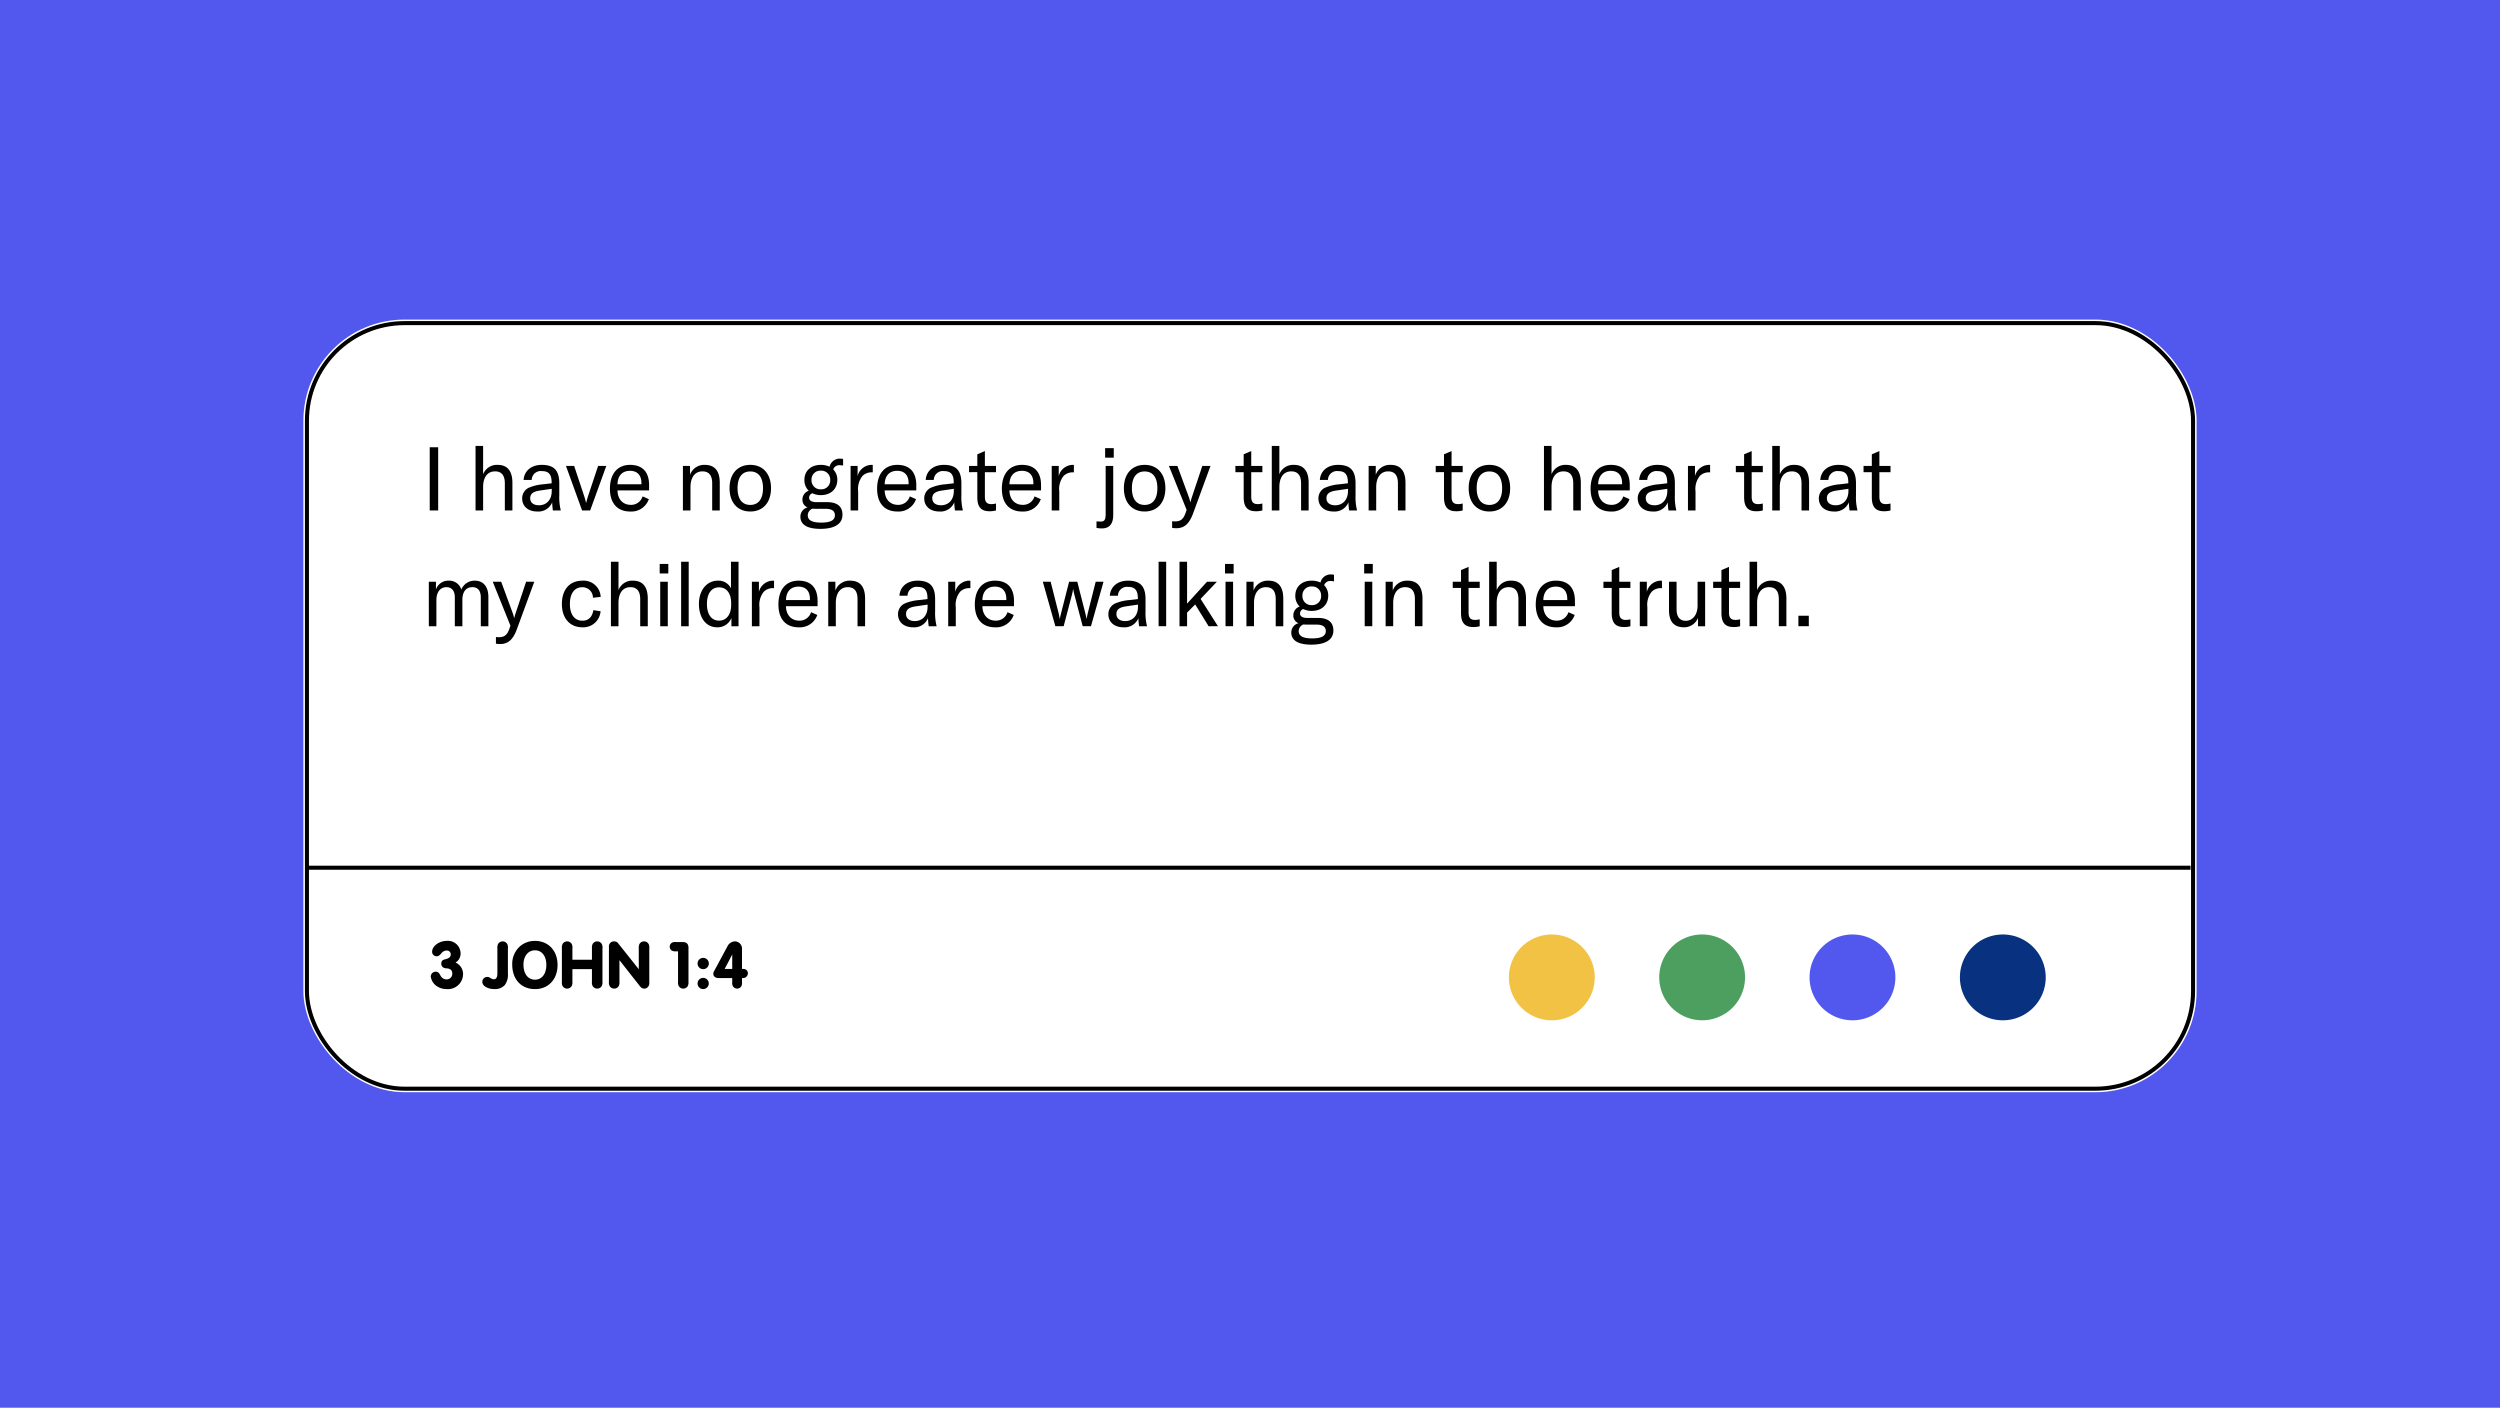 <svg height="348" viewBox="0 0 618 348" width="618" xmlns="http://www.w3.org/2000/svg" xmlns:xlink="http://www.w3.org/1999/xlink"><clipPath id="a"><path d="m0 0h467.815v191.365h-467.815z"/></clipPath><clipPath id="b"><path d="m0 0h132.702v21.216h-132.702z"/></clipPath><path d="m0 0h618v348h-618z" fill="#5258ee"/><g clip-path="url(#a)" transform="translate(75 78)"><path d="m0 0h465.268" fill="#fff" transform="translate(.916 134.676)"/><path d="m0 0h465.268" fill="none" stroke="#2e292b" strokeWidth=".255" transform="translate(.916 134.676)"/></g><g fill="#fff" stroke="#000" strokeWidth="1.75"><rect height="191" rx="25" stroke="none" width="468" x="75" y="79"/><rect fill="none" height="189.25" rx="24.125" width="466.25" x="75.875" y="79.875"/></g><path d="m75.5 214.5h466" fill="none" stroke="#000" strokeWidth="1.75"/><path d="m3.96-15.62h-2.09v15.62h2.09zm11.11 15.62v-5.742c0-2.486 1.078-3.916 2.97-3.916 1.584 0 2.4 1.012 2.4 2.948v6.71h1.87v-6.842c0-2.9-1.254-4.422-3.63-4.422a3.646 3.646 0 0 0 -3.61 2.332v-7.018h-1.87v15.95zm13.376.264a3.676 3.676 0 0 0 3.696-2.264 17.392 17.392 0 0 0 .176 2h1.958a13.156 13.156 0 0 1 -.376-3.718v-2.97c0-3.212-1.32-4.576-4.334-4.576-2.574 0-4.334 1.474-4.488 3.718h2a2.235 2.235 0 0 1 2.512-2.178c1.694 0 2.42.814 2.42 2.838v.176l-2.046.242a11.166 11.166 0 0 0 -3.7.9 2.9 2.9 0 0 0 -1.54 2.6c.004 1.956 1.476 3.232 3.722 3.232zm.418-1.54c-1.342 0-2.156-.66-2.156-1.738s.7-1.65 2.332-1.892l2.992-.44v.55c0 2.134-1.254 3.52-3.168 3.52zm12.672 1.276 3.982-11h-2.024l-2.464 7.414a16.315 16.315 0 0 0 -.462 1.672h-.068a16.315 16.315 0 0 0 -.462-1.672l-2.462-7.414h-2.024l3.982 11zm14.564-6.27c0-3.3-1.716-4.994-4.686-4.994-3.146 0-4.994 2.222-4.994 5.9 0 3.63 1.87 5.632 5.016 5.632a4.576 4.576 0 0 0 4.6-3.058l-1.54-.682a2.951 2.951 0 0 1 -2.926 2.09c-1.958 0-3.256-1.408-3.278-3.564h7.808zm-7.81-.2c.044-2.068 1.144-3.322 3.08-3.322 1.8 0 2.838 1.056 2.838 3.08v.242zm18.04 6.47v-5.742c0-2.442 1.122-3.916 2.948-3.916 1.606 0 2.42.99 2.42 2.926v6.732h1.87v-6.842c0-2.926-1.254-4.422-3.674-4.422a3.716 3.716 0 0 0 -3.674 2.442v-2.178h-1.76v11zm14.784.264c3.1 0 5.126-2.178 5.126-5.764s-2.024-5.764-5.126-5.764-5.126 2.178-5.126 5.764 2.024 5.764 5.126 5.764zm0-1.628c-1.98 0-3.146-1.408-3.146-4.136s1.166-4.136 3.146-4.136 3.146 1.408 3.146 4.136-1.166 4.136-3.146 4.136zm22.154-9.812a3.946 3.946 0 0 1 .792.088v-1.628a2.733 2.733 0 0 0 -.726-.088 2.575 2.575 0 0 0 -2.618 2 5.023 5.023 0 0 0 -2.156-.462c-2.552 0-4.07 1.584-4.07 3.718a3.63 3.63 0 0 0 1.078 2.684 2.267 2.267 0 0 0 -1.562 2.2 1.983 1.983 0 0 0 1.276 1.916 2.359 2.359 0 0 0 -1.782 2.288c0 1.562 1.078 3.014 4.95 3.014 3.828 0 5.456-1.43 5.456-3.5 0-1.98-1.254-3.1-3.74-3.1h-2.684c-1.364 0-1.826-.506-1.826-1.122a1.179 1.179 0 0 1 .792-1.078 4.821 4.821 0 0 0 2.112.462c2.552 0 4.07-1.628 4.07-3.762a3.585 3.585 0 0 0 -1.012-2.6 1.571 1.571 0 0 1 1.65-1.03zm-4.708 5.962a2.211 2.211 0 0 1 -2.31-2.332 2.177 2.177 0 0 1 2.31-2.288 2.194 2.194 0 0 1 2.31 2.31 2.194 2.194 0 0 1 -2.31 2.31zm1.188 4.814c1.518 0 2.288.55 2.288 1.584 0 .99-.682 1.826-3.366 1.826-1.98 0-3.344-.44-3.344-1.8a1.8 1.8 0 0 1 1.166-1.65c.286.022.594.044.924.044zm7.9-10.6h-1.738v11h1.87v-4.708a5.116 5.116 0 0 1 1.1-3.85 3.216 3.216 0 0 1 2.42-.858h.088v-1.826a2.391 2.391 0 0 0 -.4-.022 3.641 3.641 0 0 0 -3.344 2.772zm14.5 4.73c0-3.3-1.716-4.994-4.686-4.994-3.146 0-4.994 2.222-4.994 5.9 0 3.63 1.87 5.632 5.016 5.632a4.576 4.576 0 0 0 4.6-3.058l-1.54-.682a2.951 2.951 0 0 1 -2.926 2.09c-1.958 0-3.256-1.408-3.278-3.564h7.81zm-7.81-.2c.044-2.068 1.144-3.322 3.08-3.322 1.8 0 2.838 1.056 2.838 3.08v.242zm13.504 6.734a3.676 3.676 0 0 0 3.696-2.264 17.39 17.39 0 0 0 .176 2h1.958a13.156 13.156 0 0 1 -.374-3.718v-2.97c0-3.212-1.32-4.576-4.334-4.576-2.574 0-4.334 1.474-4.488 3.718h2a2.235 2.235 0 0 1 2.508-2.178c1.694 0 2.42.814 2.42 2.838v.176l-2.046.242a11.166 11.166 0 0 0 -3.7.9 2.9 2.9 0 0 0 -1.54 2.6c.006 1.956 1.482 3.232 3.724 3.232zm.418-1.54c-1.342 0-2.156-.66-2.156-1.738s.7-1.65 2.332-1.892l2.992-.44v.55c0 2.134-1.254 3.52-3.168 3.52zm8.976-8.184v6.16c0 2.046.616 3.5 2.992 3.5a5.67 5.67 0 0 0 1.628-.2v-1.716a4.361 4.361 0 0 1 -1.144.154c-1.122 0-1.606-.55-1.606-1.8v-6.098h2.75v-1.54h-2.75v-3.674l-1.87.792v2.882h-2.046v1.54zm15.752 3.19c0-3.3-1.716-4.994-4.686-4.994-3.146 0-4.994 2.222-4.994 5.9 0 3.63 1.87 5.632 5.016 5.632a4.576 4.576 0 0 0 4.6-3.058l-1.54-.682a2.951 2.951 0 0 1 -2.926 2.09c-1.958 0-3.256-1.408-3.278-3.564h7.81zm-7.81-.2c.044-2.068 1.144-3.322 3.08-3.322 1.8 0 2.838 1.056 2.838 3.08v.242zm12.188-4.53h-1.738v11h1.87v-4.708a5.116 5.116 0 0 1 1.1-3.85 3.216 3.216 0 0 1 2.42-.858h.088v-1.826a2.391 2.391 0 0 0 -.4-.022 3.641 3.641 0 0 0 -3.344 2.772zm13.6-2.046v-2.354h-2.134v2.354zm-2.926 17.49c2.2 0 2.794-1.584 2.794-3.344v-12.1h-1.87v11.9c0 1.5-.374 1.848-1.188 1.848-.2 0-.44 0-1.078-.044v1.608a6.457 6.457 0 0 0 1.338.132zm10.56-4.18c3.1 0 5.126-2.178 5.126-5.764s-2.024-5.764-5.126-5.764-5.13 2.178-5.13 5.764 2.024 5.764 5.13 5.764zm0-1.628c-1.98 0-3.146-1.408-3.146-4.136s1.166-4.136 3.146-4.136 3.146 1.408 3.146 4.136-1.17 4.136-3.146 4.136zm7.81 5.764c1.848 0 3.168-.924 4.18-3.7l4.29-11.7h-2.024l-2.556 7.656c-.176.55-.308.99-.374 1.3h-.044a9.949 9.949 0 0 0 -.374-1.3l-2.816-7.656h-2.092l4.38 10.868-.286.814c-.506 1.43-1.188 2.024-2.508 2.024a5.053 5.053 0 0 1 -.792-.044v1.65a5.4 5.4 0 0 0 1.012.088zm16.672-13.86v6.16c0 2.046.616 3.5 2.992 3.5a5.67 5.67 0 0 0 1.626-.2v-1.716a4.361 4.361 0 0 1 -1.144.154c-1.122 0-1.606-.55-1.606-1.8v-6.098h2.75v-1.54h-2.75v-3.674l-1.87.792v2.882h-2.046v1.54zm8.818 9.46v-5.742c0-2.486 1.078-3.916 2.97-3.916 1.584 0 2.4 1.012 2.4 2.948v6.71h1.87v-6.842c0-2.9-1.254-4.422-3.63-4.422a3.646 3.646 0 0 0 -3.61 2.332v-7.018h-1.87v15.95zm13.38.264a3.676 3.676 0 0 0 3.696-2.264 17.39 17.39 0 0 0 .176 2h1.958a13.156 13.156 0 0 1 -.374-3.718v-2.97c0-3.212-1.32-4.576-4.334-4.576-2.574 0-4.334 1.474-4.488 3.718h2a2.235 2.235 0 0 1 2.508-2.178c1.694 0 2.42.814 2.42 2.838v.176l-2.046.242a11.166 11.166 0 0 0 -3.7.9 2.9 2.9 0 0 0 -1.54 2.6c.006 1.956 1.48 3.232 3.724 3.232zm.418-1.54c-1.342 0-2.156-.66-2.156-1.738s.7-1.65 2.332-1.892l2.992-.44v.55c0 2.134-1.254 3.52-3.166 3.52zm10.142 1.276v-5.742c0-2.442 1.122-3.916 2.948-3.916 1.606 0 2.42.99 2.42 2.926v6.732h1.87v-6.842c0-2.926-1.254-4.422-3.674-4.422a3.716 3.716 0 0 0 -3.674 2.442v-2.178h-1.76v11zm16.76-9.46v6.16c0 2.046.616 3.5 2.992 3.5a5.67 5.67 0 0 0 1.628-.2v-1.716a4.361 4.361 0 0 1 -1.144.154c-1.122 0-1.606-.55-1.606-1.8v-6.098h2.75v-1.54h-2.75v-3.674l-1.87.792v2.882h-2.046v1.54zm11.224 9.724c3.1 0 5.126-2.178 5.126-5.764s-2.024-5.764-5.126-5.764-5.124 2.178-5.124 5.764 2.022 5.764 5.124 5.764zm0-1.628c-1.98 0-3.146-1.408-3.146-4.136s1.166-4.136 3.146-4.136 3.146 1.408 3.146 4.136-1.17 4.136-3.146 4.136zm15.356 1.364v-5.742c0-2.486 1.078-3.916 2.97-3.916 1.584 0 2.4 1.012 2.4 2.948v6.71h1.87v-6.842c0-2.9-1.254-4.422-3.63-4.422a3.646 3.646 0 0 0 -3.608 2.332v-7.018h-1.87v15.95zm19.338-6.27c0-3.3-1.716-4.994-4.686-4.994-3.146 0-4.994 2.222-4.994 5.9 0 3.63 1.87 5.632 5.016 5.632a4.576 4.576 0 0 0 4.6-3.058l-1.54-.682a2.951 2.951 0 0 1 -2.926 2.09c-1.958 0-3.256-1.408-3.278-3.564h7.81zm-7.81-.2c.044-2.068 1.144-3.322 3.08-3.322 1.8 0 2.838 1.056 2.838 3.08v.242zm13.508 6.734a3.676 3.676 0 0 0 3.696-2.264 17.4 17.4 0 0 0 .176 2h1.958a13.156 13.156 0 0 1 -.374-3.718v-2.97c0-3.212-1.32-4.576-4.334-4.576-2.574 0-4.334 1.474-4.488 3.718h2a2.235 2.235 0 0 1 2.508-2.178c1.694 0 2.42.814 2.42 2.838v.176l-2.046.242a11.166 11.166 0 0 0 -3.7.9 2.9 2.9 0 0 0 -1.54 2.6c.008 1.956 1.48 3.232 3.724 3.232zm.418-1.54c-1.342 0-2.156-.66-2.156-1.738s.7-1.65 2.332-1.892l2.992-.44v.55c-.002 2.134-1.254 3.52-3.168 3.52zm10.01-9.724h-1.738v11h1.87v-4.708a5.116 5.116 0 0 1 1.1-3.85 3.216 3.216 0 0 1 2.42-.858h.088v-1.826a2.391 2.391 0 0 0 -.4-.022 3.641 3.641 0 0 0 -3.344 2.772zm12.144 1.54v6.16c0 2.046.616 3.5 2.992 3.5a5.67 5.67 0 0 0 1.628-.2v-1.716a4.361 4.361 0 0 1 -1.144.154c-1.122 0-1.606-.55-1.606-1.8v-6.098h2.75v-1.54h-2.75v-3.674l-1.87.792v2.882h-2.046v1.54zm8.822 9.46v-5.742c0-2.486 1.078-3.916 2.97-3.916 1.584 0 2.4 1.012 2.4 2.948v6.71h1.87v-6.842c0-2.9-1.254-4.422-3.63-4.422a3.646 3.646 0 0 0 -3.608 2.332v-7.018h-1.87v15.95zm13.376.264a3.676 3.676 0 0 0 3.696-2.264 17.4 17.4 0 0 0 .176 2h1.958a13.156 13.156 0 0 1 -.374-3.718v-2.97c0-3.212-1.32-4.576-4.334-4.576-2.574 0-4.334 1.474-4.488 3.718h2a2.235 2.235 0 0 1 2.508-2.178c1.694 0 2.42.814 2.42 2.838v.176l-2.046.242a11.166 11.166 0 0 0 -3.7.9 2.9 2.9 0 0 0 -1.54 2.6c.006 1.956 1.48 3.232 3.724 3.232zm.418-1.54c-1.342 0-2.156-.66-2.156-1.738s.7-1.65 2.332-1.892l2.992-.44v.55c0 2.134-1.254 3.52-3.172 3.52zm8.954-8.184v6.16c0 2.046.616 3.5 2.992 3.5a5.67 5.67 0 0 0 1.628-.2v-1.716a4.361 4.361 0 0 1 -1.144.154c-1.122 0-1.606-.55-1.606-1.8v-6.098h2.75v-1.54h-2.75v-3.674l-1.87.792v2.882h-2.046v1.54z" transform="translate(104.356 126.18)"/><path d="m1.65 0h1.87v-6.424c0-2 .946-3.234 2.486-3.234 1.32 0 2.068.9 2.068 2.508v7.15h1.87v-6.512c0-2 .9-3.146 2.464-3.146 1.386 0 2.09.88 2.09 2.6v7.058h1.87v-7.216c0-2.552-1.232-4.048-3.344-4.048a3.535 3.535 0 0 0 -3.344 2.2 3.106 3.106 0 0 0 -3.124-2.2 3.215 3.215 0 0 0 -3.146 2.178v-1.914h-1.76zm17.6 4.4c1.848 0 3.168-.924 4.18-3.7l4.29-11.7h-2.02l-2.556 7.656c-.176.55-.308.99-.374 1.3h-.044a9.95 9.95 0 0 0 -.374-1.3l-2.816-7.656h-2.09l4.378 10.868-.286.814c-.506 1.43-1.188 2.024-2.508 2.024a5.053 5.053 0 0 1 -.792-.044v1.65a5.4 5.4 0 0 0 1.012.088zm20.35-4.136a4.3 4.3 0 0 0 4.51-3.964l-1.782-.286c-.286 1.716-1.21 2.618-2.706 2.618-1.958 0-3.1-1.518-3.1-4.158 0-2.574 1.144-4.114 3.036-4.114a2.582 2.582 0 0 1 2.662 2.6l1.914-.22a4.213 4.213 0 0 0 -4.532-4c-3.124 0-5.06 2.178-5.06 5.764-.002 3.516 1.978 5.76 5.058 5.76zm8.932-.264v-5.742c0-2.486 1.078-3.916 2.97-3.916 1.584 0 2.4 1.012 2.4 2.948v6.71h1.87v-6.842c0-2.9-1.254-4.422-3.63-4.422a3.646 3.646 0 0 0 -3.608 2.332v-7.018h-1.87v15.95zm12.32-13.046v-2.354h-2.134v2.354zm-.132 13.046v-11h-1.87v11zm3.3-15.95v15.95h1.87v-15.95zm8.866 16.214a3.659 3.659 0 0 0 3.564-2.31v2.046h1.76v-15.95h-1.87v6.578a3.4 3.4 0 0 0 -3.234-1.892c-2.75 0-4.686 2.376-4.686 5.764 0 3.454 1.804 5.764 4.466 5.764zm.506-1.65c-1.87 0-2.992-1.54-2.992-4.114 0-2.6 1.122-4.114 2.992-4.114 1.848 0 2.992 1.474 2.992 3.872v.506c0 2.354-1.166 3.85-2.992 3.85zm9.856-9.614h-1.738v11h1.87v-4.708a5.116 5.116 0 0 1 1.1-3.85 3.216 3.216 0 0 1 2.42-.858h.088v-1.826a2.391 2.391 0 0 0 -.4-.022 3.641 3.641 0 0 0 -3.344 2.772zm14.5 4.73c0-3.3-1.716-4.994-4.686-4.994-3.146 0-4.994 2.222-4.994 5.9 0 3.63 1.87 5.632 5.016 5.632a4.576 4.576 0 0 0 4.6-3.058l-1.54-.682a2.951 2.951 0 0 1 -2.926 2.09c-1.958 0-3.256-1.408-3.278-3.564h7.81zm-7.81-.2c.044-2.068 1.144-3.322 3.08-3.322 1.8 0 2.838 1.056 2.838 3.08v.242zm12.318 6.47v-5.742c0-2.442 1.122-3.916 2.948-3.916 1.606 0 2.42.99 2.42 2.926v6.732h1.87v-6.842c0-2.926-1.254-4.422-3.674-4.422a3.716 3.716 0 0 0 -3.674 2.442v-2.178h-1.76v11zm19.1.264a3.676 3.676 0 0 0 3.692-2.264 17.393 17.393 0 0 0 .176 2h1.958a13.156 13.156 0 0 1 -.374-3.718v-2.97c0-3.212-1.32-4.576-4.334-4.576-2.574 0-4.334 1.474-4.488 3.718h2a2.235 2.235 0 0 1 2.514-2.178c1.694 0 2.42.814 2.42 2.838v.176l-2.046.242a11.166 11.166 0 0 0 -3.7.9 2.9 2.9 0 0 0 -1.54 2.6c0 1.956 1.474 3.232 3.718 3.232zm.418-1.54c-1.342 0-2.156-.66-2.156-1.738s.7-1.65 2.332-1.892l2.992-.44v.55c-.004 2.134-1.258 3.52-3.172 3.52zm10.006-9.724h-1.738v11h1.87v-4.708a5.116 5.116 0 0 1 1.1-3.85 3.216 3.216 0 0 1 2.42-.858h.088v-1.826a2.391 2.391 0 0 0 -.4-.022 3.641 3.641 0 0 0 -3.344 2.772zm14.52 4.73c0-3.3-1.716-4.994-4.686-4.994-3.146 0-4.994 2.222-4.994 5.9 0 3.63 1.87 5.632 5.016 5.632a4.576 4.576 0 0 0 4.6-3.058l-1.54-.682a2.951 2.951 0 0 1 -2.926 2.09c-1.958 0-3.256-1.408-3.278-3.564h7.81zm-7.81-.2c.044-2.068 1.144-3.322 3.08-3.322 1.8 0 2.838 1.056 2.838 3.08v.242zm20.086 6.47 2.09-7.92c.088-.352.2-.9.242-1.232h.044c.044.33.154.88.242 1.232l2.09 7.92h2.046l3.1-11h-1.93l-1.98 7.854c-.088.4-.176.858-.242 1.3h-.044c-.066-.44-.2-.9-.286-1.3l-2-7.854h-2.024l-2 7.854c-.088.4-.22.858-.286 1.3h-.044c-.066-.44-.154-.9-.242-1.3l-1.988-7.854h-1.936l3.1 11zm14.784.264a3.676 3.676 0 0 0 3.696-2.264 17.39 17.39 0 0 0 .176 2h1.958a13.156 13.156 0 0 1 -.374-3.718v-2.97c0-3.212-1.32-4.576-4.334-4.576-2.574 0-4.334 1.474-4.488 3.718h2a2.235 2.235 0 0 1 2.506-2.178c1.694 0 2.42.814 2.42 2.838v.176l-2.046.242a11.166 11.166 0 0 0 -3.7.9 2.9 2.9 0 0 0 -1.54 2.6c.008 1.956 1.482 3.232 3.726 3.232zm.418-1.54c-1.342 0-2.156-.66-2.156-1.738s.7-1.65 2.332-1.892l2.992-.44v.55c0 2.134-1.254 3.52-3.168 3.52zm8.272-14.674v15.95h1.87v-15.95zm14.674 15.95-4.29-6.754 4.026-4.246h-2.442l-4.928 5.412v-10.362h-1.87v15.95h1.87v-3.366l2-2.024 3.324 5.39zm3.876-13.046v-2.354h-2.134v2.354zm-.136 13.046v-11h-1.87v11zm5.17 0v-5.742c0-2.442 1.122-3.916 2.948-3.916 1.606 0 2.42.99 2.42 2.926v6.732h1.87v-6.842c0-2.926-1.254-4.422-3.674-4.422a3.716 3.716 0 0 0 -3.674 2.442v-2.178h-1.76v11zm18.986-11.176a3.946 3.946 0 0 1 .792.088v-1.628a2.733 2.733 0 0 0 -.726-.088 2.575 2.575 0 0 0 -2.618 2 5.023 5.023 0 0 0 -2.156-.462c-2.552 0-4.07 1.584-4.07 3.718a3.63 3.63 0 0 0 1.078 2.684 2.267 2.267 0 0 0 -1.562 2.2 1.983 1.983 0 0 0 1.276 1.914 2.359 2.359 0 0 0 -1.782 2.288c0 1.562 1.078 3.014 4.95 3.014 3.828 0 5.456-1.43 5.456-3.5 0-1.98-1.254-3.1-3.74-3.1h-2.684c-1.364 0-1.826-.506-1.826-1.122a1.179 1.179 0 0 1 .792-1.078 4.821 4.821 0 0 0 2.112.462c2.552 0 4.07-1.628 4.07-3.762a3.585 3.585 0 0 0 -1.012-2.6 1.571 1.571 0 0 1 1.65-1.028zm-4.708 5.962a2.211 2.211 0 0 1 -2.31-2.332 2.177 2.177 0 0 1 2.31-2.288 2.194 2.194 0 0 1 2.31 2.31 2.194 2.194 0 0 1 -2.31 2.31zm1.188 4.814c1.518 0 2.288.55 2.288 1.584 0 .99-.682 1.826-3.366 1.826-1.98 0-3.344-.44-3.344-1.8a1.8 1.8 0 0 1 1.166-1.65c.286.022.594.044.924.044zm13.9-12.646v-2.354h-2.13v2.354zm-.128 13.046v-11h-1.872v11zm5.17 0v-5.742c0-2.442 1.122-3.916 2.948-3.916 1.606 0 2.42.99 2.42 2.926v6.732h1.87v-6.842c0-2.926-1.254-4.422-3.674-4.422a3.716 3.716 0 0 0 -3.674 2.442v-2.178h-1.76v11zm16.764-9.46v6.16c0 2.046.616 3.5 2.992 3.5a5.67 5.67 0 0 0 1.628-.2v-1.716a4.361 4.361 0 0 1 -1.144.154c-1.122 0-1.606-.55-1.606-1.8v-6.098h2.75v-1.54h-2.75v-3.674l-1.87.792v2.882h-2.046v1.54zm8.822 9.46v-5.742c0-2.486 1.078-3.916 2.97-3.916 1.584 0 2.4 1.012 2.4 2.948v6.71h1.87v-6.842c0-2.9-1.254-4.422-3.63-4.422a3.646 3.646 0 0 0 -3.608 2.332v-7.018h-1.87v15.95zm19.338-6.27c0-3.3-1.716-4.994-4.686-4.994-3.146 0-4.994 2.222-4.994 5.9 0 3.63 1.87 5.632 5.016 5.632a4.576 4.576 0 0 0 4.6-3.058l-1.54-.682a2.951 2.951 0 0 1 -2.926 2.09c-1.958 0-3.256-1.408-3.278-3.564h7.81zm-7.81-.2c.044-2.068 1.144-3.322 3.08-3.322 1.8 0 2.838 1.056 2.838 3.08v.242zm16.9-2.992v6.162c0 2.046.616 3.5 2.992 3.5a5.67 5.67 0 0 0 1.628-.2v-1.716a4.361 4.361 0 0 1 -1.144.154c-1.122 0-1.606-.55-1.606-1.8v-6.098h2.75v-1.54h-2.75v-3.674l-1.87.792v2.882h-2.046v1.54zm8.69-1.54h-1.746v11.002h1.87v-4.708a5.116 5.116 0 0 1 1.1-3.85 3.216 3.216 0 0 1 2.42-.858h.088v-1.826a2.391 2.391 0 0 0 -.4-.022 3.641 3.641 0 0 0 -3.344 2.772zm9.236 11.266a3.68 3.68 0 0 0 3.41-2.332v2.068h1.76v-11h-1.87v5.918c0 2.244-1.188 3.74-2.948 3.74-1.452 0-2.244-1.012-2.244-2.86v-6.798h-1.87v7.018c0 2.574.99 4.246 3.762 4.246zm9.2-9.724v6.16c0 2.046.616 3.5 2.992 3.5a5.67 5.67 0 0 0 1.626-.2v-1.716a4.361 4.361 0 0 1 -1.144.154c-1.122 0-1.606-.55-1.606-1.8v-6.098h2.75v-1.54h-2.75v-3.674l-1.87.792v2.882h-2.046v1.54zm8.818 9.46v-5.742c0-2.486 1.078-3.916 2.97-3.916 1.584 0 2.4 1.012 2.4 2.948v6.71h1.87v-6.842c0-2.9-1.254-4.422-3.63-4.422a3.646 3.646 0 0 0 -3.61 2.332v-7.018h-1.87v15.95zm10.208-2.6v2.6h2.574v-2.6z" transform="translate(104.356 154.805)"/><path d="m6.8-6.273a2.536 2.536 0 0 0 1.258-2.3 3.133 3.133 0 0 0 -3.383-3.06c-1.9 0-3.655 1.275-3.655 2.686a1.117 1.117 0 0 0 1.105 1.127c.408 0 .663-.153 1.122-.68a1.748 1.748 0 0 1 1.343-.748.953.953 0 0 1 1.037.948c0 .561-.357.935-1.088 1.139s-.8.221-.969.374a1.19 1.19 0 0 0 -.289.787 1.124 1.124 0 0 0 .408.884 1.5 1.5 0 0 0 .918.272c.969.084 1.393.492 1.393 1.274a1.388 1.388 0 0 1 -1.444 1.462 1.683 1.683 0 0 1 -1.428-.867c-.34-.6-.34-.6-.425-.68a1.01 1.01 0 0 0 -.8-.357 1.218 1.218 0 0 0 -1.223 1.156 3.43 3.43 0 0 0 1.62 2.499 4.356 4.356 0 0 0 2.358.646 3.738 3.738 0 0 0 4.012-3.689 3.08 3.08 0 0 0 -1.87-2.873zm12.954-3.5a1.937 1.937 0 0 0 -.17-1.088 1.3 1.3 0 0 0 -1.122-.646 1.329 1.329 0 0 0 -1.139.646 2.141 2.141 0 0 0 -.17 1.088v6.173c0 .969-.289 1.462-.884 1.462a1.688 1.688 0 0 1 -.8-.289 1.352 1.352 0 0 0 -.816-.289 1.2 1.2 0 0 0 -1.223 1.216c0 1 1.309 1.785 3.009 1.785a3.259 3.259 0 0 0 2.567-1.02 4.279 4.279 0 0 0 .748-2.865zm6.681-1.853a5.588 5.588 0 0 0 -3.757 1.394 5.8 5.8 0 0 0 -1.853 4.452c0 3.672 2.227 6.069 5.644 6.069 3.3 0 5.559-2.431 5.559-5.967s-2.278-5.95-5.593-5.95zm.017 2.326c1.7 0 2.805 1.428 2.805 3.621s-1.1 3.638-2.805 3.638c-1.752.001-2.852-1.459-2.852-3.739 0-2.091 1.169-3.52 2.852-3.52zm14.076 4.659v3.077a1.937 1.937 0 0 0 .172 1.088 1.329 1.329 0 0 0 1.137.646 1.322 1.322 0 0 0 1.122-.646 2.141 2.141 0 0 0 .17-1.088v-8.211a1.937 1.937 0 0 0 -.17-1.088 1.322 1.322 0 0 0 -1.122-.646 1.329 1.329 0 0 0 -1.139.646 2.141 2.141 0 0 0 -.17 1.088v2.8h-4.828v-2.8a1.937 1.937 0 0 0 -.17-1.088 1.322 1.322 0 0 0 -1.122-.646 1.329 1.329 0 0 0 -1.139.646 2.141 2.141 0 0 0 -.17 1.088v8.211a1.937 1.937 0 0 0 .17 1.088 1.329 1.329 0 0 0 1.139.646 1.322 1.322 0 0 0 1.122-.646 2.141 2.141 0 0 0 .17-1.088v-3.077zm6.8-2.227 4.794 6.1a3.715 3.715 0 0 0 .527.612 1.129 1.129 0 0 0 .816.323 1.1 1.1 0 0 0 .884-.391 1.362 1.362 0 0 0 .357-1.1v-8.451a1.937 1.937 0 0 0 -.17-1.088 1.3 1.3 0 0 0 -1.122-.646 1.329 1.329 0 0 0 -1.139.646 2.141 2.141 0 0 0 -.17 1.088v5.151l-5.015-6.307a1.224 1.224 0 0 0 -1.071-.578 1.232 1.232 0 0 0 -1.292 1.326v8.619a1.937 1.937 0 0 0 .173 1.088 1.329 1.329 0 0 0 1.136.646 1.322 1.322 0 0 0 1.122-.646 2.141 2.141 0 0 0 .17-1.088zm14.484-2.176v7.5a1.9 1.9 0 0 0 .17 1.071 1.3 1.3 0 0 0 1.118.643 1.3 1.3 0 0 0 1.122-.646 2.106 2.106 0 0 0 .17-1.071v-8.126c.068-1.207-.459-1.734-1.666-1.666h-1.458a1.587 1.587 0 0 0 -.935.153 1.13 1.13 0 0 0 -.578.986 1.137 1.137 0 0 0 .578 1 1.776 1.776 0 0 0 .935.153zm6.239 1.615a1.39 1.39 0 0 0 -1.411 1.377 1.393 1.393 0 0 0 1.394 1.411 1.4 1.4 0 0 0 1.394-1.394 1.4 1.4 0 0 0 -1.377-1.394zm0 4.947a1.39 1.39 0 0 0 -1.411 1.377 1.389 1.389 0 0 0 1.394 1.394 1.4 1.4 0 0 0 1.377-1.394 1.379 1.379 0 0 0 -1.36-1.377zm7.157.051v1a1.709 1.709 0 0 0 .17 1 1.208 1.208 0 0 0 1.037.6 1.259 1.259 0 0 0 1.054-.6 1.889 1.889 0 0 0 .153-1.02v-.986h.153a1.222 1.222 0 0 0 1.309-1.163 1.083 1.083 0 0 0 -1.19-1.088h-.272v-4.9a1.793 1.793 0 0 0 -1.751-1.921 2.149 2.149 0 0 0 -1.853 1.241l-3.349 6.222a1.227 1.227 0 0 0 -.136.544c0 .663.527 1.071 1.377 1.071zm0-2.261h-1.87l1.87-3.587z" transform="translate(105.8 244.216)"/><g clip-path="url(#b)" transform="translate(373 231)"><path d="m28.648 10.611a10.608 10.608 0 1 1 -10.61-10.611 10.61 10.61 0 0 1 10.61 10.611" fill="#4d9f60" transform="translate(29.73 -.001)"/><path d="m14.864 10.611a10.608 10.608 0 1 1 10.611 10.61 10.61 10.61 0 0 1 -10.611-10.61" fill="#5258ee" transform="translate(59.46 -.001)"/><path d="m0 10.611a10.608 10.608 0 1 1 10.611 10.61 10.61 10.61 0 0 1 -10.611-10.61" fill="#f1c244" transform="translate(0 -.001)"/><path d="m22.3 10.611a10.608 10.608 0 1 1 10.607 10.61 10.61 10.61 0 0 1 -10.607-10.61" fill="#083280" transform="translate(89.19 -.001)"/></g></svg>